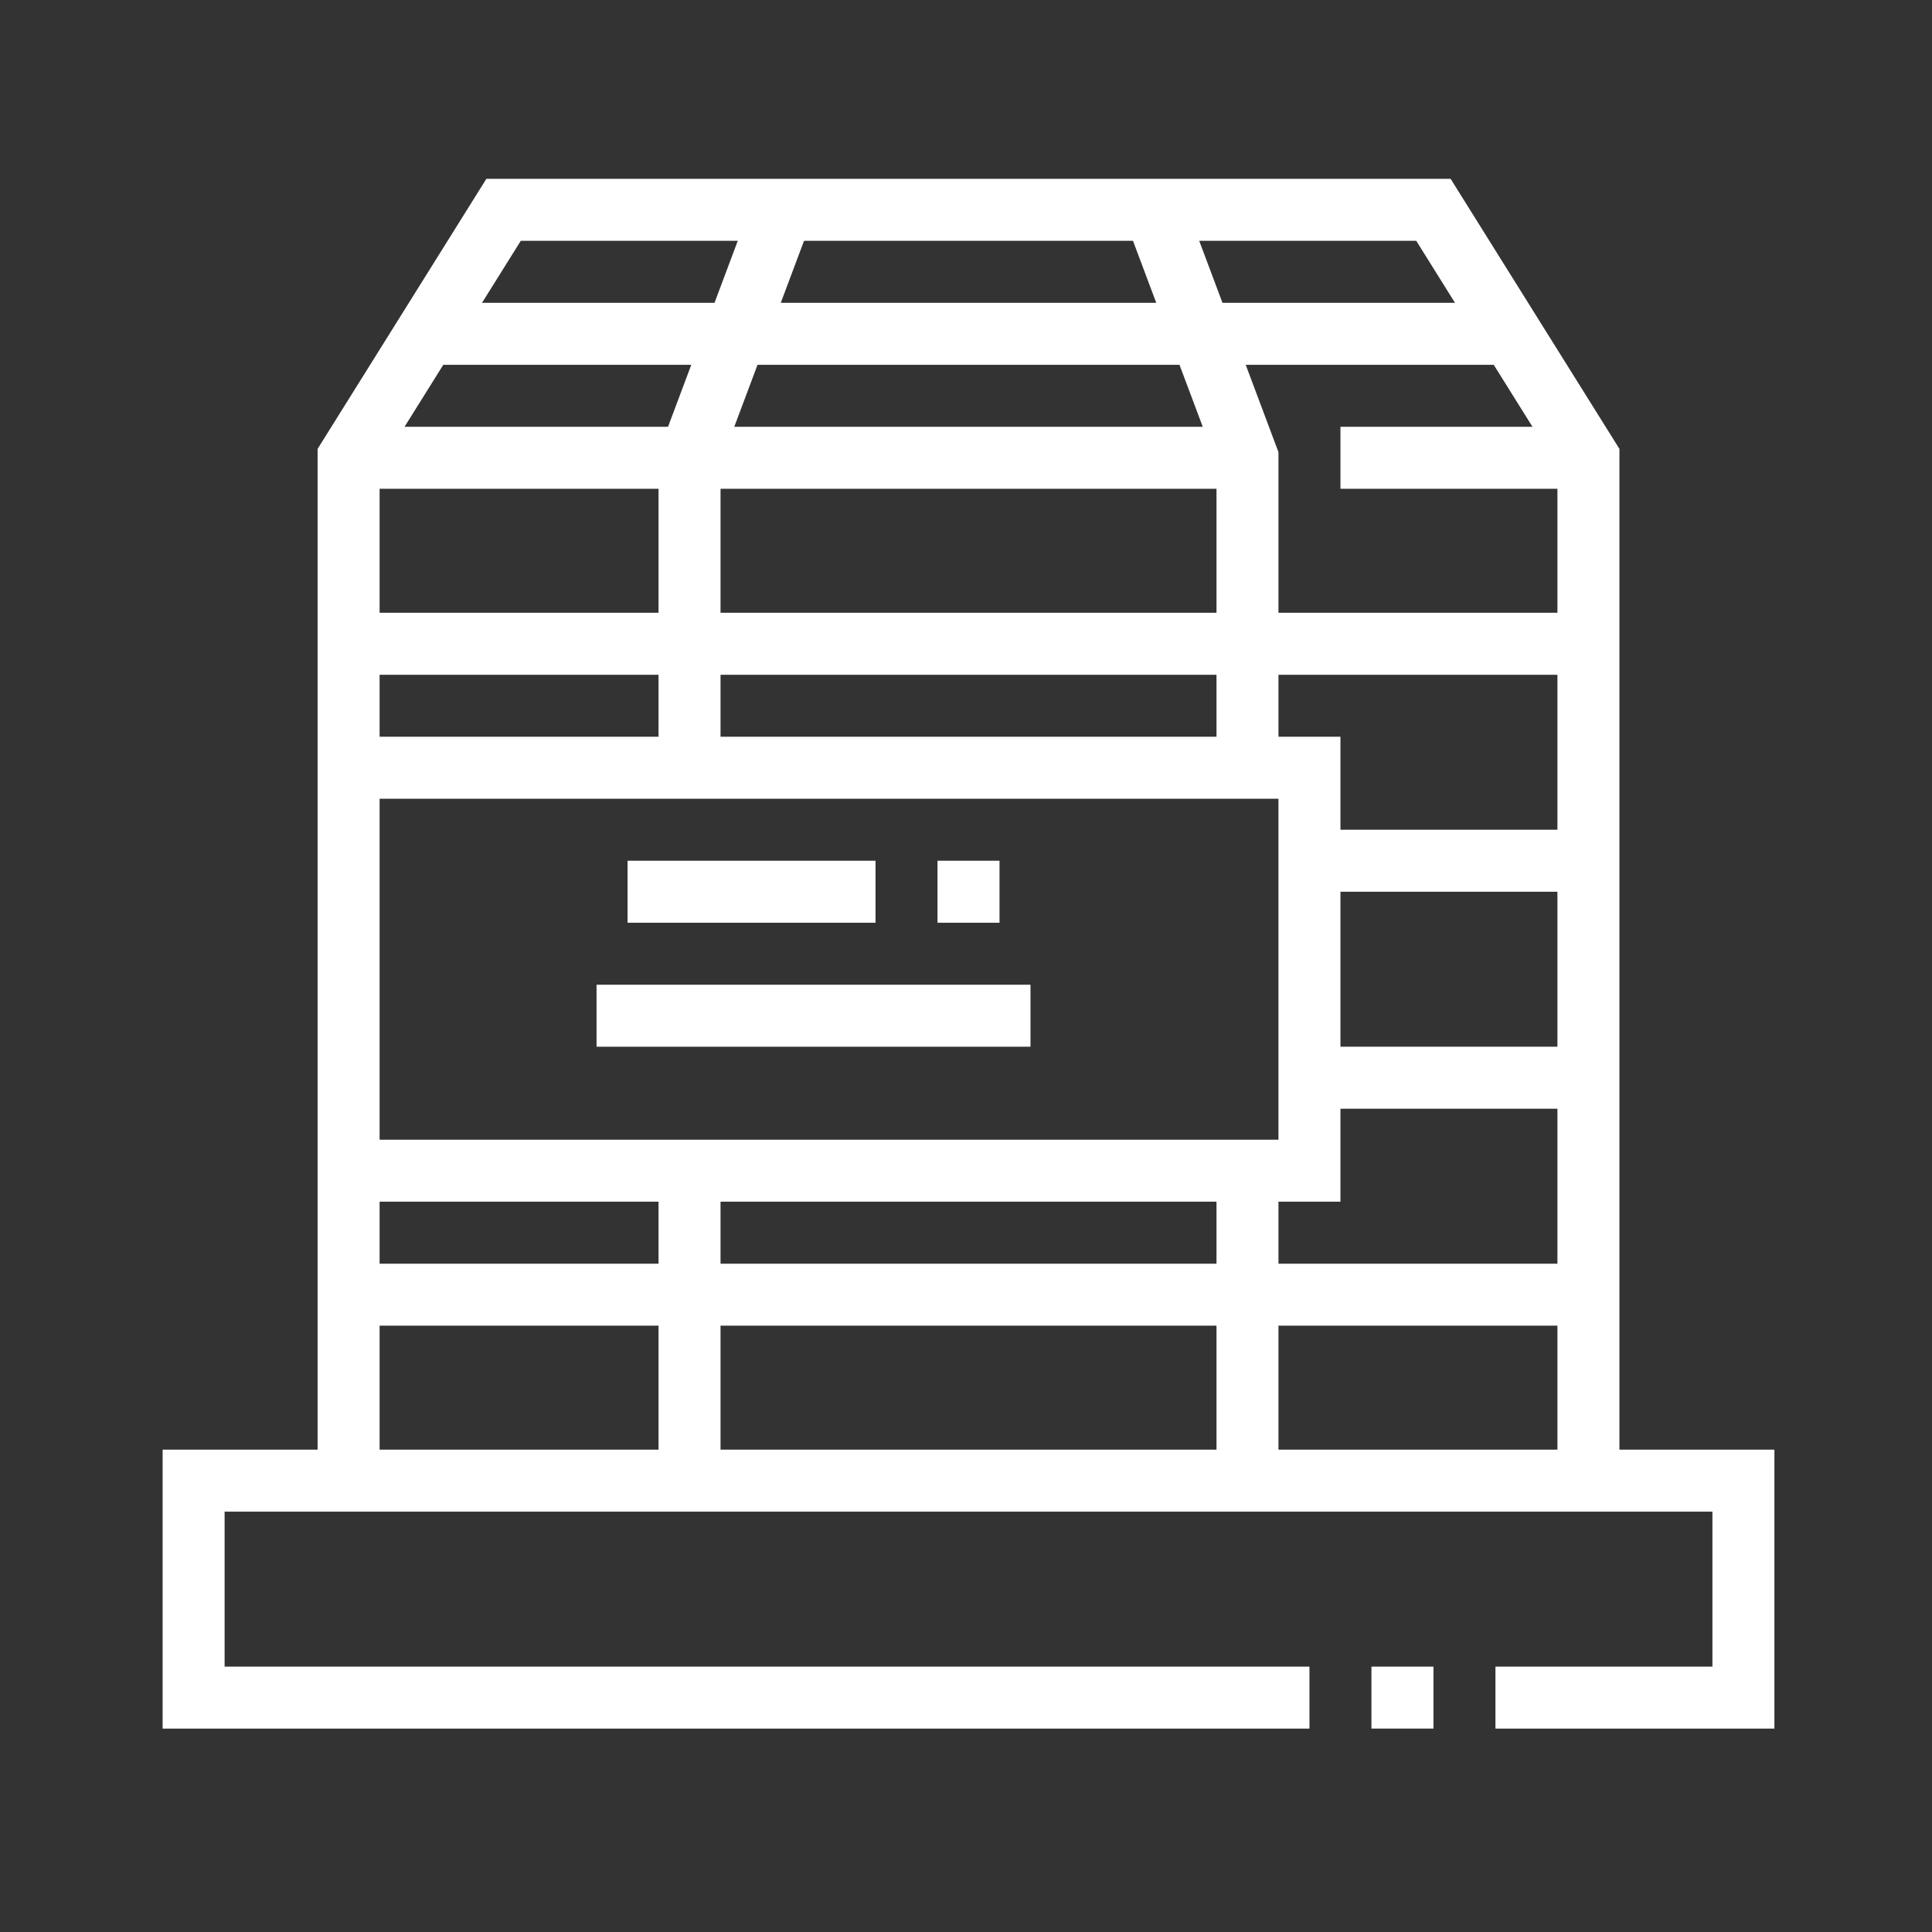 <?xml version="1.0" encoding="utf-8"?>
<!-- Generator: Adobe Illustrator 16.0.0, SVG Export Plug-In . SVG Version: 6.00 Build 0)  -->
<!DOCTYPE svg PUBLIC "-//W3C//DTD SVG 1.1//EN" "http://www.w3.org/Graphics/SVG/1.1/DTD/svg11.dtd">
<svg version="1.1" xmlns="http://www.w3.org/2000/svg" xmlns:xlink="http://www.w3.org/1999/xlink" x="0px" y="0px" width="75px"
	 height="75px" viewBox="0 0 75 75" enable-background="new 0 0 75 75" xml:space="preserve">
<rect x="0" y="0" width="75" height="75" fill="#333333" stroke="none"/>
<g id="Calque_1" display="none">
	<g display="inline">
		<polygon fill="#FFFFFF" points="58.053,37.023 55.647,37.023 55.647,12.958 19.549,12.958 19.549,37.023 17.142,37.023 
			17.142,10.551 58.053,10.551 		"/>
		<path fill="#FFFFFF" d="M72.492,63.494H2.703V35.821h69.789V63.494z M5.11,61.088h64.975V38.227H5.11V61.088z"/>
		<rect x="36.394" y="37.023" fill="#FFFFFF" width="2.407" height="25.268"/>
		<rect x="3.907" y="53.868" fill="#FFFFFF" width="8.422" height="2.407"/>
		<rect x="3.907" y="40.634" fill="#FFFFFF" width="15.642" height="2.406"/>
		<rect x="21.955" y="40.634" fill="#FFFFFF" width="2.407" height="2.406"/>
		<rect x="29.175" y="46.649" fill="#FFFFFF" width="8.422" height="2.407"/>
		<rect x="37.598" y="53.868" fill="#FFFFFF" width="8.423" height="2.407"/>
		<rect x="48.427" y="53.868" fill="#FFFFFF" width="2.406" height="2.407"/>
		<rect x="49.63" y="45.445" fill="#FFFFFF" width="10.829" height="2.407"/>
		<rect x="64.069" y="40.634" fill="#FFFFFF" width="7.22" height="2.406"/>
		<rect x="26.768" y="16.568" fill="#FFFFFF" width="10.83" height="2.407"/>
		<rect x="48.427" y="24.991" fill="#FFFFFF" width="8.424" height="2.406"/>
		<rect x="18.346" y="29.804" fill="#FFFFFF" width="9.625" height="2.407"/>
		<rect x="30.378" y="29.804" fill="#FFFFFF" width="2.407" height="2.407"/>
	</g>
</g>
<g id="Calque_2" display="none">
	<g display="inline">
		<path fill="#FFFFFF" d="M56.851,43.641v-2.406c1.989,0,3.608-1.619,3.608-3.609v-1.203c0-1.99-1.619-3.61-3.608-3.61v-2.406
			c3.316,0,6.016,2.699,6.016,6.016v1.203C62.866,40.942,60.167,43.641,56.851,43.641z"/>
		<path fill="#FFFFFF" d="M18.346,43.641c-3.317,0-6.017-2.698-6.017-6.016v-1.203c0-3.317,2.699-6.016,6.017-6.016v2.406
			c-1.991,0-3.61,1.62-3.61,3.61v1.203c0,1.99,1.619,3.609,3.61,3.609V43.641z"/>
		<path fill="#FFFFFF" d="M18.346,32.812h-4.813c-3.317,0-6.017-2.7-6.017-6.016v-1.204c0-3.317,2.699-6.017,6.017-6.017h14.438
			v2.407H13.533c-1.991,0-3.611,1.619-3.611,3.61v1.204c0,1.991,1.62,3.61,3.611,3.61h4.813c1.99,0,3.609-1.619,3.609-3.61v-1.204
			h2.407v1.204C24.362,30.112,21.663,32.812,18.346,32.812z"/>
		<path fill="#FFFFFF" d="M61.663,32.812h-4.813c-3.319,0-6.019-2.7-6.019-6.016v-1.204h2.407v1.204c0,1.991,1.62,3.61,3.611,3.61
			h4.813c1.989,0,3.61-1.619,3.61-3.61v-1.204c0-1.991-1.621-3.61-3.61-3.61H47.224v-2.407h14.439c3.316,0,6.017,2.699,6.017,6.017
			v1.204C67.68,30.112,64.979,32.812,61.663,32.812z"/>
		<path fill="#FFFFFF" d="M56.851,65.3H42.409c-3.315,0-6.015-2.699-6.015-6.017V58.08c0-3.317,2.7-6.016,6.015-6.016h4.814
			c1.991,0,3.608-1.619,3.608-3.61v-1.203c0-1.99-1.617-3.61-3.608-3.61h-4.814c-3.315,0-6.015-2.698-6.015-6.016v-1.203
			c0-3.317,2.7-6.016,6.015-6.016h4.814c1.991,0,3.608-1.619,3.608-3.61v-1.204c0-1.991-1.617-3.61-3.608-3.61h-4.814
			c-3.315,0-6.015-2.699-6.015-6.017v-1.202c0-3.318,2.7-6.017,6.015-6.017h14.441c3.316,0,6.016,2.699,6.016,6.017v1.202
			c0,3.318-2.699,6.017-6.016,6.017v-2.407c1.989,0,3.608-1.619,3.608-3.61v-1.202c0-1.991-1.619-3.611-3.608-3.611H42.409
			c-1.989,0-3.608,1.62-3.608,3.611v1.202c0,1.991,1.619,3.61,3.608,3.61h4.814c3.317,0,6.016,2.699,6.016,6.017v1.204
			c0,3.316-2.698,6.016-6.016,6.016h-4.814c-1.989,0-3.608,1.62-3.608,3.61v1.203c0,1.99,1.619,3.609,3.608,3.609h4.814
			c3.317,0,6.016,2.699,6.016,6.017v1.203c0,3.318-2.698,6.017-6.016,6.017h-4.814c-1.989,0-3.608,1.619-3.608,3.609v1.203
			c0,1.99,1.619,3.609,3.608,3.609h14.441c1.989,0,3.608-1.619,3.608-3.609V58.08c0-1.99-1.619-3.609-3.608-3.609v-2.406
			c3.316,0,6.016,2.698,6.016,6.016v1.203C62.866,62.601,60.167,65.3,56.851,65.3z"/>
		<path fill="#FFFFFF" d="M32.784,65.3H18.346c-3.317,0-6.017-2.699-6.017-6.017V58.08c0-3.317,2.699-6.016,6.017-6.016v2.406
			c-1.991,0-3.61,1.619-3.61,3.609v1.203c0,1.99,1.619,3.609,3.61,3.609h14.438c1.991,0,3.61-1.619,3.61-3.609V58.08
			c0-1.99-1.619-3.609-3.61-3.609h-4.813c-3.317,0-6.016-2.698-6.016-6.017v-1.203c0-3.317,2.699-6.017,6.016-6.017h4.813
			c1.991,0,3.61-1.619,3.61-3.609v-1.203c0-1.99-1.619-3.61-3.61-3.61h-4.813c-3.317,0-6.016-2.7-6.016-6.016v-1.204
			c0-3.317,2.699-6.017,6.016-6.017h4.813c1.991,0,3.61-1.619,3.61-3.61v-1.202c0-1.991-1.619-3.611-3.61-3.611H18.346
			c-1.991,0-3.61,1.62-3.61,3.611v1.202c0,1.991,1.619,3.61,3.61,3.61v2.407c-3.317,0-6.017-2.699-6.017-6.017v-1.202
			c0-3.318,2.699-6.017,6.017-6.017h14.438c3.317,0,6.017,2.699,6.017,6.017v1.202c0,3.318-2.699,6.017-6.017,6.017h-4.813
			c-1.991,0-3.609,1.619-3.609,3.61v1.204c0,1.991,1.619,3.61,3.609,3.61h4.813c3.317,0,6.017,2.699,6.017,6.016v1.203
			c0,3.317-2.699,6.016-6.017,6.016h-4.813c-1.991,0-3.609,1.62-3.609,3.61v1.203c0,1.991,1.619,3.61,3.609,3.61h4.813
			c3.317,0,6.017,2.698,6.017,6.016v1.203C38.801,62.601,36.102,65.3,32.784,65.3z"/>
		<path fill="#FFFFFF" d="M27.971,54.471H13.533c-3.317,0-6.017-2.698-6.017-6.017v-1.203c0-3.317,2.699-6.017,6.017-6.017h4.813
			c3.317,0,6.016,2.699,6.016,6.017v1.203h-2.407v-1.203c0-1.99-1.62-3.61-3.609-3.61h-4.813c-1.991,0-3.611,1.62-3.611,3.61v1.203
			c0,1.991,1.62,3.61,3.611,3.61h14.438V54.471z"/>
		<path fill="#FFFFFF" d="M61.663,54.471H47.224v-2.406h14.439c1.989,0,3.61-1.619,3.61-3.61v-1.203c0-1.99-1.621-3.61-3.61-3.61
			h-4.813c-1.991,0-3.611,1.62-3.611,3.61v1.203h-2.407v-1.203c0-3.317,2.699-6.017,6.019-6.017h4.813
			c3.316,0,6.017,2.699,6.017,6.017v1.203C67.68,51.772,64.979,54.471,61.663,54.471z"/>
		<rect x="27.971" y="47.251" fill="#FFFFFF" width="4.813" height="2.405"/>
		<rect x="42.409" y="36.422" fill="#FFFFFF" width="6.017" height="2.406"/>
		<rect x="50.832" y="36.422" fill="#FFFFFF" width="2.407" height="2.406"/>
		<rect x="42.409" y="14.764" fill="#FFFFFF" width="4.814" height="2.406"/>
	</g>
</g>
<g id="Calque_3" display="none">
	<g display="inline">
		<path fill="#FFFFFF" d="M63.468,62.893c-1.327,0-2.407-1.078-2.407-2.405s1.08-2.407,2.407-2.407c1.325,0,2.405,1.08,2.405,2.407
			S64.793,62.893,63.468,62.893z M63.468,60.487v0.002V60.487z"/>
		<polygon fill="#FFFFFF" points="70.687,37.625 51.678,37.625 51.678,35.219 68.279,35.219 68.279,8.747 22.557,8.747 
			22.557,17.169 20.15,17.169 20.15,6.339 70.687,6.339 		"/>
		<rect x="21.354" y="15.966" fill="#FFFFFF" width="48.13" height="2.407"/>
		<rect x="42.025" y="25.592" fill="#FFFFFF" width="27.458" height="2.406"/>
		<rect x="61.061" y="26.796" fill="#FFFFFF" width="2.407" height="9.625"/>
		<rect x="52.638" y="17.169" fill="#FFFFFF" width="2.407" height="9.626"/>
		<rect x="35.792" y="17.169" fill="#FFFFFF" width="2.407" height="7.296"/>
		<rect x="61.061" y="7.543" fill="#FFFFFF" width="2.407" height="9.626"/>
		<rect x="44.216" y="7.543" fill="#FFFFFF" width="2.406" height="9.626"/>
		<rect x="27.37" y="7.543" fill="#FFFFFF" width="2.407" height="9.626"/>
		<path fill="#FFFFFF" d="M34.589,54.471c-1.578,0-3.059-0.778-3.96-2.083L11.341,21.048c-0.523-0.755-0.817-1.699-0.817-2.675
			c0-2.655,2.159-4.813,4.813-4.813c0.732,0,1.452,0.173,2.14,0.517L51.15,29.712c1.673,0.841,2.691,2.484,2.691,4.303
			c0,1.197-0.454,2.352-1.275,3.247l-5.434,5.888l-1.77-1.632l5.432-5.885c0.413-0.449,0.64-1.025,0.64-1.618
			c0-0.905-0.511-1.723-1.33-2.137L16.434,16.245c-1.798-0.898-3.503,0.444-3.503,2.128c0,0.486,0.147,0.957,0.426,1.362
			l19.288,31.338c0.771,1.109,2.688,1.305,3.702,0.213l5.76-6.241l1.769,1.633l-5.763,6.244
			C37.2,53.905,35.916,54.471,34.589,54.471z"/>
		<path fill="#FFFFFF" d="M63.468,67.706c-1.979,0-3.829-0.795-5.209-2.236L44.53,51.041l7.194-7.794l16.14,11.546
			c1.794,1.387,2.822,3.462,2.822,5.694C70.687,64.467,67.449,67.706,63.468,67.706z M47.828,51.014l12.173,12.795
			c0.919,0.962,2.152,1.491,3.467,1.491c2.653,0,4.812-2.158,4.812-4.813c0-1.476-0.681-2.852-1.871-3.777L52.051,46.44
			L47.828,51.014z"/>
		<path fill="#FFFFFF" d="M46.615,50.608L33.43,39.139c-0.793-0.689-1.247-1.681-1.247-2.718c0-1.99,1.619-3.609,3.609-3.609
			c0.859,0,1.698,0.316,2.361,0.891l13.299,11.56l-1.579,1.816L36.575,35.521c-0.158-0.138-0.423-0.302-0.783-0.302
			c-0.664,0-1.203,0.538-1.203,1.202c0,0.467,0.263,0.765,0.421,0.903l13.184,11.468L46.615,50.608z"/>
		<path fill="#FFFFFF" d="M15.337,62.893c-3.317,0-6.017-2.699-6.017-6.016c0-6.033,3.133-12.729,4.481-15.326
			c0.221-0.425,0.333-0.888,0.333-1.374c0-0.743-0.605-1.349-1.349-1.349c-0.569,0-0.838,0.256-1.393,0.833
			c-0.637,0.664-1.51,1.573-3.129,1.573c-2.071,0-3.756-1.685-3.756-3.754V30.5c0-2.563,0.589-5.118,1.75-7.594l2.179,1.022
			c-1.01,2.153-1.522,4.365-1.522,6.572v6.979c0,0.744,0.605,1.348,1.349,1.348c0.569,0,0.839-0.255,1.393-0.833
			c0.637-0.664,1.51-1.575,3.128-1.575c2.07,0,3.756,1.686,3.756,3.756c0,0.864-0.209,1.723-0.604,2.482
			c-0.987,1.904-4.21,8.561-4.21,14.218c0,1.99,1.619,3.61,3.61,3.61c1.991,0,3.609-1.62,3.609-3.61V43.04
			c0-2.322,1.89-4.212,4.211-4.212c0.759,0,1.504,0.205,2.154,0.592l-1.231,2.067c-0.277-0.166-0.595-0.253-0.922-0.253
			c-0.995,0-1.805,0.81-1.805,1.806v13.837C21.354,60.193,18.655,62.893,15.337,62.893z"/>
		<path fill="#FFFFFF" d="M28.573,60.487c-2.654,0-4.813-2.159-4.813-4.813c0-1.222,0.261-2.118,0.537-3.068
			c0.328-1.126,0.666-2.289,0.666-4.347v-5.437h2.407v5.437c0,2.4-0.422,3.853-0.761,5.02c-0.247,0.848-0.442,1.518-0.442,2.396
			c0,1.326,1.08,2.406,2.406,2.406c1.327,0,2.407-1.08,2.407-2.406c0-0.908-0.196-1.566-0.442-2.399
			c-0.168-0.568-0.358-1.211-0.506-2.01l2.366-0.438c0.125,0.674,0.289,1.227,0.447,1.765c0.266,0.896,0.541,1.824,0.541,3.082
			C33.386,58.328,31.228,60.487,28.573,60.487z"/>
	</g>
</g>
<g id="Calque_4" display="none">
	<g display="inline">
		<path fill="#FFFFFF" d="M44.357,67.336H9.425c-0.583,0-1.054-0.881-1.054-1.974v-9.847c0-1.092,0.471-1.977,1.054-1.977h34.932
			c0.583,0,1.057,0.885,1.057,1.977v9.847C45.414,66.455,44.94,67.336,44.357,67.336z M10.48,64.388h32.823v-7.898H10.48V64.388z"/>
		<path fill="#FFFFFF" d="M44.357,57.489H9.425c-0.422,0-0.804-0.472-0.97-1.201c-0.167-0.727-0.084-1.568,0.208-2.138l9.667-18.913
			c0.402-0.788,1.071-0.815,1.492-0.062c0.421,0.753,0.436,2.003,0.033,2.79l-7.959,15.573h32.012l21.131-42.432H33.021
			l-6.396,13.541c-0.402,0.79-1.071,0.819-1.492,0.066c-0.421-0.752-0.438-2.002-0.035-2.791L31.805,8.77
			c0.2-0.391,0.476-0.612,0.764-0.612h34.932c0.423,0,0.806,0.472,0.972,1.198c0.166,0.726,0.085,1.567-0.208,2.139L45.121,56.875
			C44.921,57.268,44.646,57.489,44.357,57.489z"/>
		<path fill="#FFFFFF" d="M44.357,67.336c-0.132,0-0.266-0.047-0.393-0.14c-0.4-0.3-0.661-1.027-0.661-1.834v-9.847
			c0-0.509,0.104-0.997,0.29-1.364L66.737,8.77C67.038,8.187,67.494,8,67.895,8.3c0.399,0.299,0.663,1.025,0.663,1.833v9.847
			c0,0.508-0.104,0.997-0.293,1.363L45.121,66.725C44.919,67.125,44.641,67.336,44.357,67.336z M45.414,56.303v4.13L66.447,19.19
			v-4.129L45.414,56.303z"/>
		<path fill="#FFFFFF" d="M16.22,38.579c-5.455,0-7.888-14.093-7.99-14.701c-0.1-0.6-0.042-1.254,0.156-1.761
			c0.199-0.506,0.515-0.805,0.852-0.805h34.827c0.454,0,0.859,0.549,1.003,1.358c0.018,0.102,1.843,10.272,5.278,11.721
			c1.817,0.767,3.884-1.093,6.146-5.532c0.402-0.787,1.071-0.816,1.49-0.064c0.423,0.752,0.439,2.001,0.037,2.789
			c-2.813,5.516-5.552,7.758-8.146,6.656c-3.73-1.584-5.834-9.701-6.541-12.981H10.789c0.865,3.573,2.735,9.584,5.593,9.362
			c0.57-0.041,1.074,0.802,1.098,1.89c0.024,1.091-0.427,2.011-1.01,2.055C16.387,38.574,16.301,38.579,16.22,38.579z"/>
		<path fill="#FFFFFF" d="M53.732,38.577H16.426c-0.583,0-1.055-0.884-1.055-1.975c0-1.09,0.472-1.975,1.055-1.975h37.307
			c0.58,0,1.054,0.885,1.054,1.975C54.786,37.693,54.313,38.577,53.732,38.577z"/>
		<path fill="#FFFFFF" d="M15.506,57.489c-0.159,0-0.318-0.066-0.47-0.209c-0.521-0.485-0.733-1.672-0.474-2.648
			c0.095-0.356,2.395-8.752,7.412-8.179c0.71,0.082,1.284-0.283,1.762-1.108c1.262-2.183,1.582-7.073,1.597-8.775
			c0.011-1.09,0.487-1.992,1.072-1.94c0.583,0.02,1.047,0.914,1.037,2.004c-0.002,0.316-0.088,7.816-2.269,11.602
			c-0.91,1.58-2.026,2.307-3.328,2.157c-3.65-0.412-5.377,5.94-5.394,6.004C16.267,57.089,15.894,57.489,15.506,57.489z"/>
		<path fill="#FFFFFF" d="M27.184,57.482c-0.572,0-1.042-0.851-1.054-1.925c-0.029-2.505,0.617-7.623,3.277-9.091
			c1.996-1.101,2.354-1.299,1.903-9.665c-0.059-1.086,0.363-2.055,0.944-2.163c0.578-0.109,1.095,0.681,1.154,1.766
			c0.518,9.562-0.087,12.019-3.404,13.851c-1.769,0.976-1.767,5.055-1.764,5.228c0.005,1.086-0.458,1.982-1.039,2
			C27.196,57.482,27.19,57.482,27.184,57.482z"/>
		<path fill="#FFFFFF" d="M37.103,57.489c-0.167,0-0.336-0.073-0.493-0.23c-0.122-0.121-1.194-1.253-1.462-3.845
			c-0.249-2.432,0.305-5.165,1.647-8.13c1.728-3.813,1.43-6.138,0.981-6.906c-0.42-0.722-0.471-1.96-0.098-2.766
			c0.371-0.808,1.006-0.939,1.447-0.269c0.1,0.149,0.961,1.524,1.094,4.156c0.129,2.59-0.481,5.393-1.813,8.337
			c-1.192,2.633-1.255,4.155-1.185,4.83c0.075,0.739,0.375,1.1,0.377,1.103c0.515,0.512,0.71,1.706,0.437,2.67
			C37.848,57.108,37.481,57.489,37.103,57.489z"/>
	</g>
</g>
<g id="Calque_5">
	<g>
		<polygon fill="#FFFFFF" points="68.882,67.104 58.053,67.104 58.053,64.698 66.476,64.698 66.476,58.682 8.719,58.682 
			8.719,64.698 50.833,64.698 50.833,67.104 6.313,67.104 6.313,56.275 68.882,56.275 		"/>
		<rect x="53.239" y="64.698" fill="#FFFFFF" width="2.408" height="2.405"/>
		<polygon fill="#FFFFFF" points="62.866,57.478 60.459,57.478 60.459,18.117 54.979,9.349 20.216,9.349 14.736,18.117 
			14.736,57.478 12.329,57.478 12.329,17.426 18.881,6.942 56.313,6.942 62.866,17.426 		"/>
		<rect x="13.533" y="16.568" fill="#FFFFFF" width="34.893" height="2.406"/>
		<rect x="52.036" y="16.568" fill="#FFFFFF" width="9.627" height="2.406"/>
		<rect x="16.541" y="11.755" fill="#FFFFFF" width="42.114" height="2.407"/>
		<polygon fill="#FFFFFF" points="49.63,29.804 47.224,29.804 47.224,17.99 43.69,8.568 45.944,7.722 49.63,17.552 		"/>
		<polygon fill="#FFFFFF" points="27.971,29.804 25.564,29.804 25.564,17.552 29.25,7.722 31.505,8.568 27.971,17.99 		"/>
		<polygon fill="#FFFFFF" points="52.036,46.649 13.533,46.649 13.533,44.243 49.63,44.243 49.63,31.007 13.533,31.007 13.533,28.6 
			52.036,28.6 		"/>
		<rect x="25.564" y="45.445" fill="#FFFFFF" width="2.407" height="12.032"/>
		<rect x="47.224" y="45.445" fill="#FFFFFF" width="2.406" height="12.032"/>
		<rect x="24.362" y="33.413" fill="#FFFFFF" width="9.626" height="2.408"/>
		<rect x="36.394" y="33.413" fill="#FFFFFF" width="2.407" height="2.408"/>
		<rect x="23.158" y="38.227" fill="#FFFFFF" width="16.846" height="2.406"/>
		<rect x="13.533" y="49.057" fill="#FFFFFF" width="48.13" height="2.405"/>
		<rect x="13.533" y="23.787" fill="#FFFFFF" width="48.13" height="2.408"/>
		<rect x="50.833" y="32.21" fill="#FFFFFF" width="10.83" height="2.407"/>
		<rect x="50.833" y="40.633" fill="#FFFFFF" width="10.83" height="2.407"/>
	</g>
</g>
</svg>
